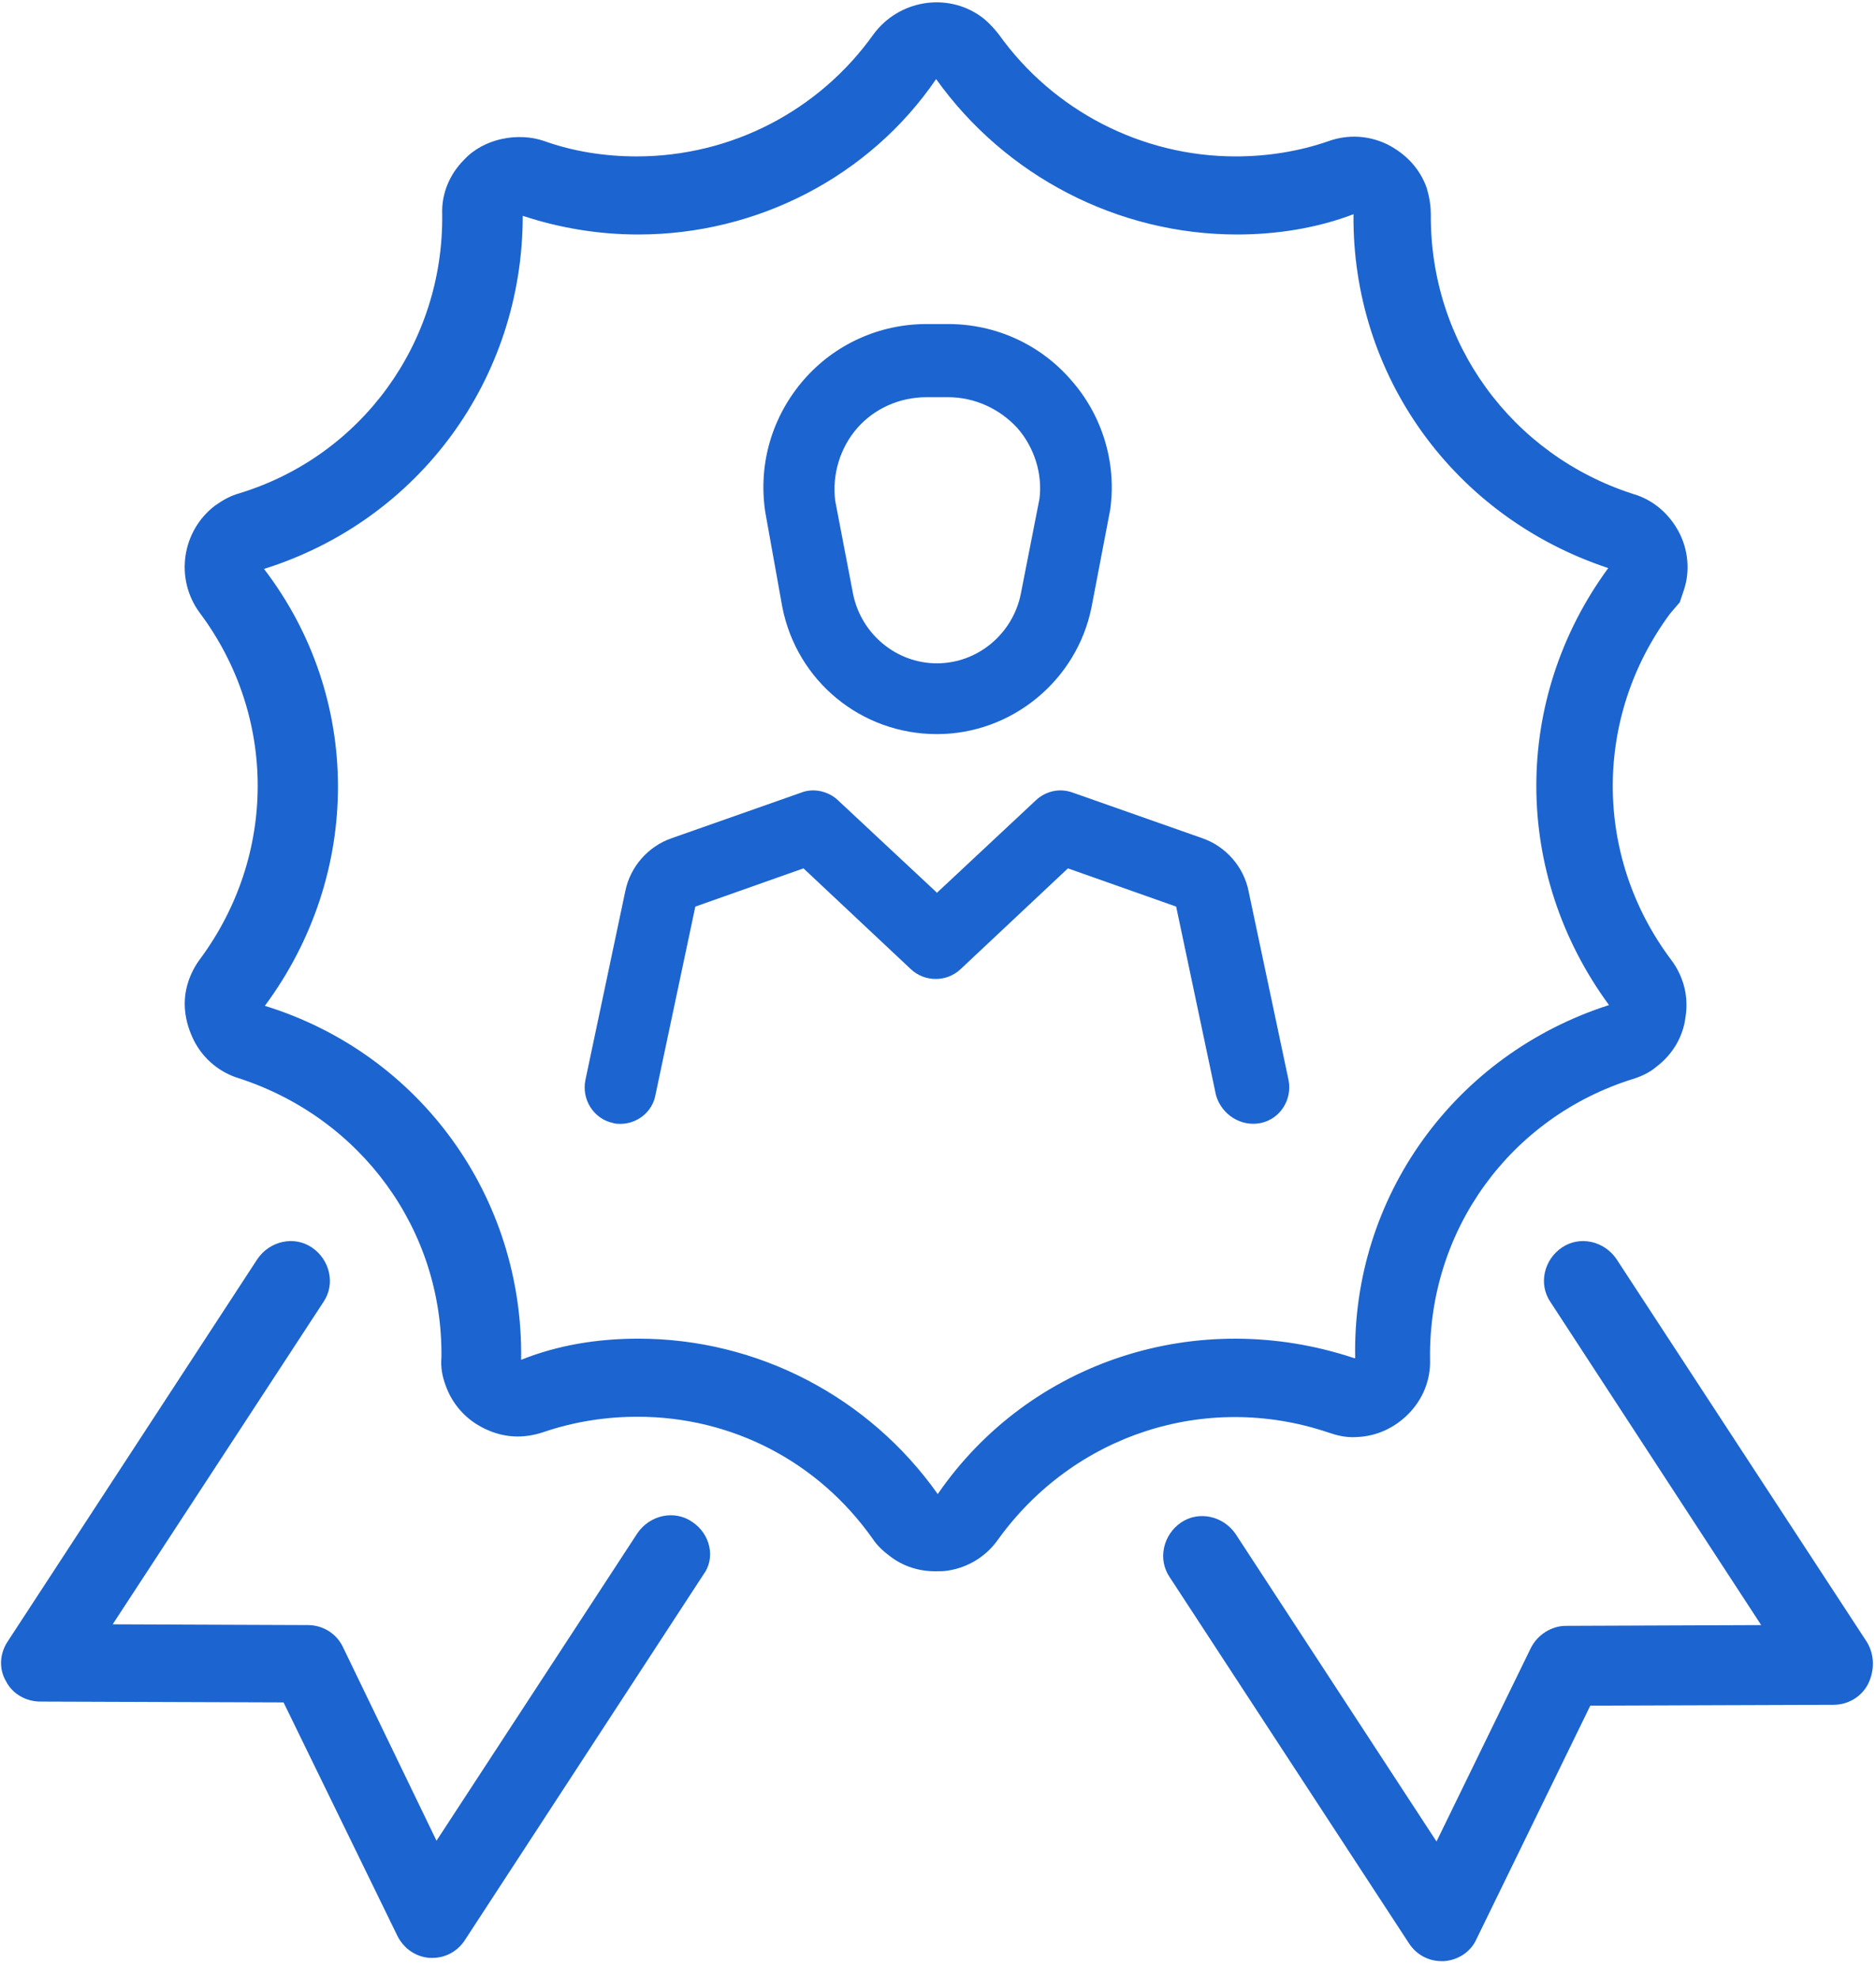 <svg xmlns="http://www.w3.org/2000/svg" xmlns:xlink="http://www.w3.org/1999/xlink" xmlns:serif="http://www.serif.com/" width="100%" height="100%" viewBox="0 0 92 97" xml:space="preserve" style="fill-rule:evenodd;clip-rule:evenodd;stroke-linejoin:round;stroke-miterlimit:2;">    <g transform="matrix(4.167,0,0,4.167,-664.678,-1500.65)">        <g>            <g transform="matrix(1,0,0,1,168.717,365.435)">                <path d="M0,1.838C0.172,2.709 0.929,3.332 1.819,3.332C2.7,3.332 3.467,2.7 3.639,1.838L3.859,0.689C3.936,0.133 3.763,-0.422 3.399,-0.834C3.036,-1.255 2.509,-1.494 1.954,-1.494L1.695,-1.494C1.14,-1.494 0.613,-1.255 0.249,-0.834C-0.115,-0.412 -0.287,0.143 -0.201,0.718L0,1.838ZM0.881,-0.269C1.082,-0.499 1.379,-0.633 1.695,-0.633L1.954,-0.633C2.26,-0.633 2.557,-0.499 2.767,-0.269C2.969,-0.039 3.064,0.277 3.026,0.564L2.806,1.685C2.71,2.154 2.298,2.499 1.819,2.499C1.341,2.499 0.929,2.154 0.833,1.685L0.622,0.584C0.584,0.277 0.68,-0.039 0.881,-0.269" style="fill:rgb(28,100,208);fill-rule:nonzero;"></path>            </g>            <g transform="matrix(1,0,0,1,174.348,369.447)">                <path d="M0,3.897C0.23,3.849 0.373,3.619 0.326,3.389L-0.144,1.168C-0.201,0.881 -0.412,0.641 -0.689,0.545L-2.212,0.009C-2.365,-0.048 -2.528,-0.01 -2.643,0.095L-3.811,1.187L-4.98,0.095C-5.094,-0.01 -5.267,-0.048 -5.41,0.009L-6.933,0.545C-7.211,0.641 -7.421,0.881 -7.479,1.168L-7.948,3.389C-7.996,3.619 -7.852,3.849 -7.623,3.897C-7.594,3.907 -7.565,3.907 -7.536,3.907C-7.345,3.907 -7.163,3.773 -7.125,3.571L-6.655,1.35L-5.382,0.9L-4.118,2.087C-3.955,2.24 -3.696,2.24 -3.534,2.087L-2.27,0.9L-0.996,1.35L-0.527,3.571C-0.46,3.801 -0.23,3.945 0,3.897" style="fill:rgb(28,100,208);fill-rule:nonzero;"></path>            </g>            <g transform="matrix(1,0,0,1,175.133,361.67)">                <path d="M0,15.313C0.086,15.342 0.201,15.38 0.345,15.37C0.575,15.361 0.785,15.265 0.948,15.102C1.12,14.93 1.216,14.7 1.207,14.451C1.187,12.929 2.155,11.607 3.591,11.157C3.687,11.128 3.792,11.08 3.869,11.013C4.06,10.87 4.185,10.659 4.213,10.429C4.252,10.19 4.194,9.95 4.041,9.749C3.131,8.533 3.131,6.896 4.031,5.68L4.146,5.545L4.194,5.402C4.271,5.172 4.242,4.923 4.137,4.722C4.022,4.502 3.83,4.339 3.601,4.272C2.164,3.812 1.207,2.491 1.216,0.987C1.216,0.872 1.197,0.767 1.168,0.671C1.092,0.451 0.929,0.269 0.699,0.154C0.479,0.049 0.239,0.039 0.019,0.116C-0.335,0.24 -0.709,0.298 -1.082,0.298C-2.183,0.298 -3.227,-0.238 -3.869,-1.139C-3.936,-1.225 -4.012,-1.301 -4.079,-1.349C-4.482,-1.637 -5.047,-1.541 -5.343,-1.139C-5.985,-0.238 -7.019,0.298 -8.13,0.298C-8.504,0.298 -8.877,0.24 -9.222,0.116C-9.528,0.011 -9.93,0.087 -10.16,0.336C-10.333,0.508 -10.428,0.738 -10.419,0.978C-10.4,2.491 -11.367,3.822 -12.803,4.262C-12.908,4.291 -12.995,4.339 -13.09,4.406C-13.483,4.703 -13.569,5.268 -13.272,5.67C-12.363,6.886 -12.363,8.524 -13.272,9.749C-13.33,9.826 -13.378,9.922 -13.406,10.008C-13.483,10.238 -13.454,10.477 -13.339,10.707C-13.225,10.927 -13.033,11.08 -12.813,11.147C-11.367,11.617 -10.409,12.938 -10.428,14.432C-10.438,14.547 -10.419,14.652 -10.38,14.758C-10.304,14.978 -10.141,15.169 -9.911,15.275C-9.691,15.38 -9.461,15.39 -9.231,15.313C-8.867,15.189 -8.494,15.131 -8.12,15.131C-7.01,15.131 -5.995,15.658 -5.353,16.567C-5.296,16.654 -5.219,16.721 -5.142,16.778C-4.989,16.893 -4.807,16.95 -4.616,16.95C-4.568,16.95 -4.51,16.95 -4.462,16.941C-4.223,16.903 -4.012,16.769 -3.878,16.577C-2.988,15.342 -1.436,14.834 0,15.313M-4.587,16.041C-5.401,14.892 -6.713,14.212 -8.111,14.212C-8.59,14.212 -9.059,14.288 -9.49,14.461C-9.461,12.546 -10.677,10.86 -12.506,10.295C-11.357,8.744 -11.357,6.666 -12.516,5.153C-10.687,4.578 -9.471,2.912 -9.471,0.997C-9.04,1.14 -8.58,1.217 -8.111,1.217C-6.713,1.217 -5.391,0.537 -4.606,-0.612C-3.792,0.528 -2.471,1.217 -1.063,1.217C-0.594,1.217 -0.115,1.14 0.306,0.978C0.287,2.874 1.484,4.54 3.304,5.143C2.174,6.685 2.174,8.734 3.313,10.286C1.494,10.87 0.287,12.546 0.326,14.442L0.316,14.442C-1.523,13.829 -3.505,14.47 -4.587,16.041" style="fill:rgb(28,100,208);fill-rule:nonzero;"></path>            </g>            <g transform="matrix(1,0,0,1,167.654,379.799)">                <path d="M0,-1.762C-0.211,-1.906 -0.498,-1.839 -0.642,-1.628L-3.007,1.992L-4.108,-0.287C-4.185,-0.45 -4.348,-0.546 -4.52,-0.546L-6.818,-0.555L-4.338,-4.348C-4.194,-4.558 -4.261,-4.845 -4.472,-4.989C-4.683,-5.133 -4.97,-5.066 -5.114,-4.855L-8.053,-0.354C-8.149,-0.211 -8.159,-0.029 -8.073,0.115C-7.996,0.268 -7.833,0.354 -7.67,0.354L-4.807,0.364L-3.467,3.112C-3.39,3.265 -3.246,3.361 -3.083,3.371L-3.055,3.371C-2.902,3.371 -2.758,3.294 -2.672,3.16L0.134,-1.14C0.278,-1.331 0.22,-1.618 0,-1.762" style="fill:rgb(28,100,208);fill-rule:nonzero;"></path>            </g>            <g transform="matrix(1,0,0,1,181.482,378.42)">                <path d="M0,1.034L-2.949,-3.476C-3.093,-3.687 -3.38,-3.754 -3.591,-3.61C-3.802,-3.467 -3.869,-3.179 -3.725,-2.969L-1.245,0.833L-3.543,0.842C-3.715,0.842 -3.878,0.948 -3.955,1.101L-5.066,3.38L-7.431,-0.24C-7.575,-0.45 -7.862,-0.517 -8.073,-0.374C-8.283,-0.23 -8.35,0.057 -8.207,0.268L-5.391,4.577C-5.305,4.711 -5.161,4.788 -5.008,4.788L-4.98,4.788C-4.817,4.778 -4.664,4.682 -4.596,4.529L-3.256,1.781L-0.393,1.771C-0.22,1.771 -0.067,1.676 0.01,1.532C0.096,1.36 0.086,1.178 0,1.034" style="fill:rgb(28,100,208);fill-rule:nonzero;"></path>            </g>        </g>    </g></svg>